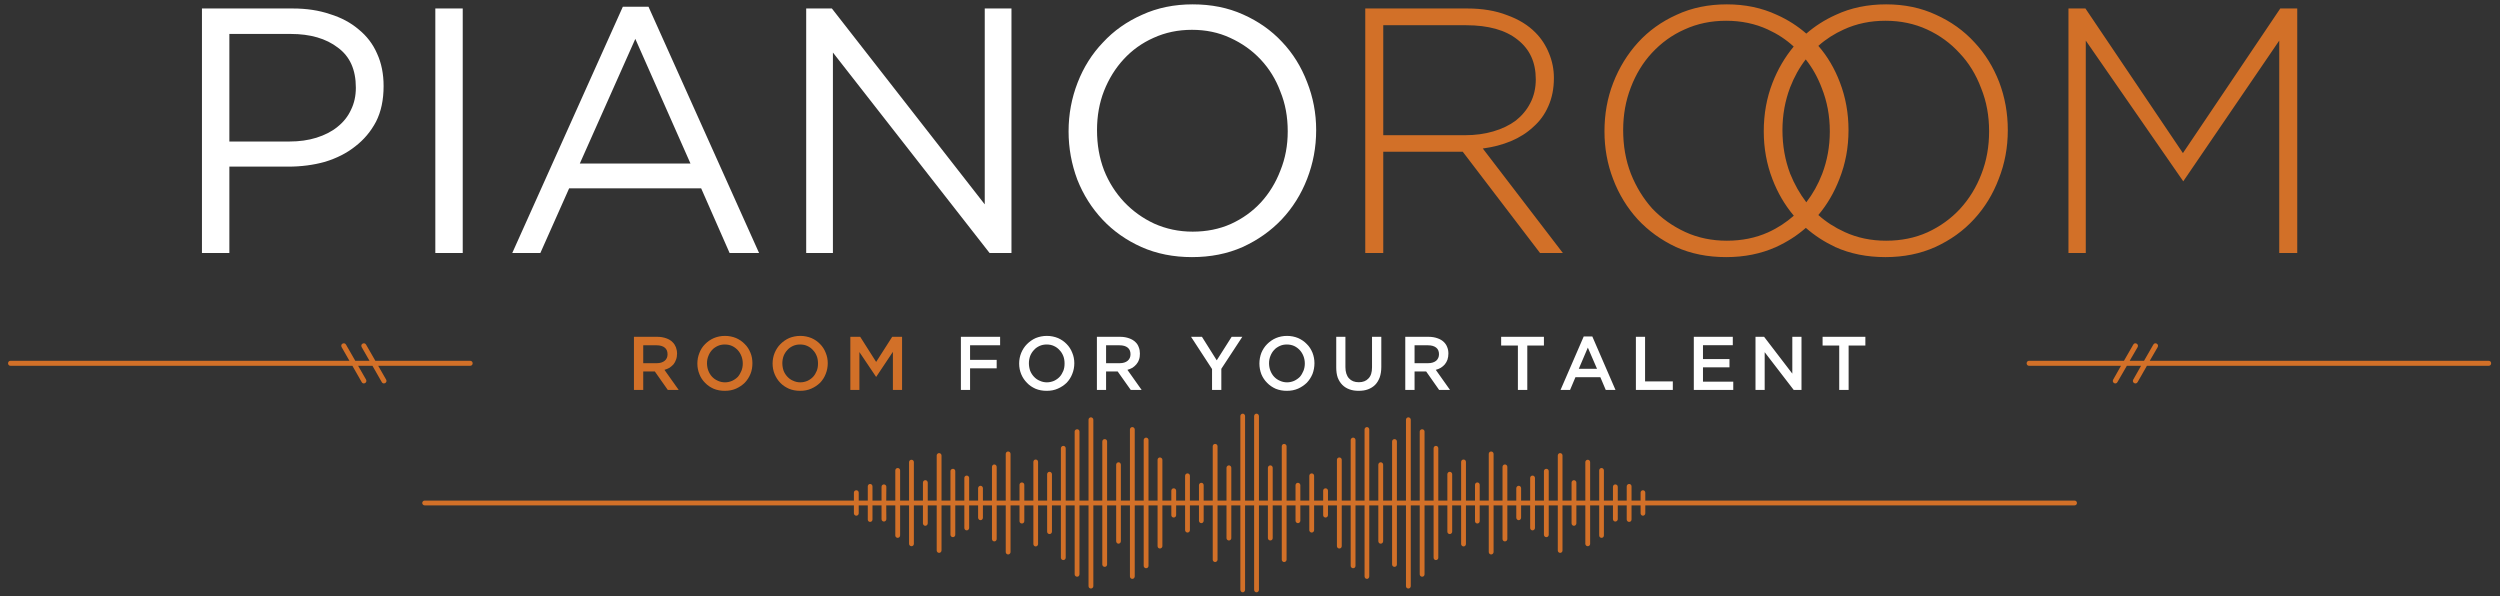 <svg xmlns="http://www.w3.org/2000/svg" xmlns:xlink="http://www.w3.org/1999/xlink" xmlns:sketch="http://www.bohemiancoding.com/sketch/ns" width="218" height="52" viewBox="0 0 218 52" version="1.1">
  <rect x="0" y="0" width="218" height="52" fill="#333333" stroke="none"/>
  <title>
    Imported Layers
  </title>
  <desc>
    Created with Sketch.
  </desc>
  <g id="Page-1" stroke="none" stroke-width="1" fill="none" fill-rule="evenodd" sketch:type="MSPage">
    <g id="Front-page-11" sketch:type="MSArtboardGroup" transform="translate(-31, -2855)">
      <g id="Imported-Layers" sketch:type="MSLayerGroup" transform="translate(30, 2855)">
        <path d="M105 20.2C106.21 20.2 107.32 19.98 108.33 19.53 109.36 19.06 110.23 18.43 110.96 17.64 111.68 16.85 112.25 15.92 112.65 14.87 113.08 13.81 113.29 12.68 113.29 11.46 113.29 10.18 113.08 9.04 112.65 7.99 112.25 6.91 111.67 5.98 110.93 5.19 110.18 4.39 109.3 3.77 108.27 3.3 107.26 2.83 106.15 2.6 104.94 2.6 103.73 2.6 102.62 2.83 101.59 3.3 100.58 3.75 99.72 4.37 98.99 5.16 98.26 5.95 97.69 6.87 97.27 7.93 96.86 8.98 96.66 10.12 96.66 11.34 96.66 12.62 96.86 13.76 97.27 14.84 97.69 15.9 98.28 16.82 99.02 17.61 99.77 18.4 100.64 19.03 101.65 19.5 102.68 19.96 103.79 20.2 105 20.2L105 20.2ZM104.94 22.42C103.33 22.42 101.86 22.13 100.53 21.54 99.22 20.95 98.09 20.16 97.15 19.16 96.2 18.15 95.46 16.98 94.94 15.66 94.44 14.32 94.18 12.92 94.18 11.46 94.18 9.94 94.45 8.54 94.97 7.2 95.49 5.86 96.23 4.69 97.18 3.7 98.12 2.68 99.26 1.88 100.59 1.29 101.92 0.68 103.39 0.38 105 0.38 106.62 0.38 108.08 0.67 109.39 1.26 110.72 1.85 111.86 2.65 112.8 3.66 113.75 4.66 114.47 5.83 114.98 7.16 115.5 8.48 115.77 9.87 115.77 11.34 115.77 12.86 115.5 14.26 114.98 15.6 114.46 16.94 113.72 18.12 112.77 19.13 111.82 20.13 110.69 20.93 109.36 21.54 108.03 22.13 106.56 22.42 104.94 22.42L104.94 22.42ZM18.61 0.74L26.53 0.74C27.72 0.74 28.8 0.9 29.77 1.23 30.75 1.53 31.59 1.98 32.28 2.57 32.98 3.14 33.52 3.84 33.88 4.67 34.26 5.5 34.45 6.44 34.45 7.5 34.45 8.72 34.23 9.74 33.79 10.61 33.34 11.46 32.74 12.18 31.97 12.77 31.23 13.36 30.35 13.8 29.34 14.11 28.34 14.39 27.27 14.53 26.14 14.53L21 14.53 21 22.06 18.61 22.06 18.61 0.74 18.61 0.74ZM26.23 12.34C27.1 12.34 27.88 12.23 28.59 12.01 29.32 11.78 29.93 11.47 30.43 11.06 30.96 10.64 31.35 10.14 31.61 9.57 31.89 9 32.03 8.36 32.03 7.65 32.03 6.07 31.51 4.92 30.46 4.15 29.43 3.36 28.06 2.96 26.35 2.96L21 2.96 21 12.34 26.23 12.34 26.23 12.34ZM38.96 0.74L41.35 0.74 41.35 22.06 38.96 22.06 38.96 0.74ZM55.31 0.59L57.55 0.59 67.19 22.06 64.62 22.06 62.14 16.42 50.63 16.42 48.12 22.06 45.67 22.06 55.31 0.59 55.31 0.59ZM61.21 14.26L56.4 3.39 51.56 14.26 61.21 14.26 61.21 14.26ZM71.3 0.74L73.54 0.74 86.87 17.82 86.87 0.74 89.2 0.74 89.2 22.06 87.29 22.06 73.63 4.58 73.63 22.06 71.3 22.06 71.3 0.74 71.3 0.74Z" id="Fill-1" fill="#FFFFFF" sketch:type="MSShapeGroup"/>
        <path d="M181.37 0.74L182.85 0.74 191.35 13.35 199.84 0.74 201.32 0.74 201.32 22.06 199.75 22.06 199.75 3.54 191.38 15.81 182.88 3.54 182.88 22.06 181.37 22.06 181.37 0.74 181.37 0.74ZM120.05 0.74L128.94 0.74C130.25 0.74 131.41 0.93 132.41 1.32 133.42 1.68 134.25 2.19 134.89 2.84 135.4 3.35 135.79 3.95 136.07 4.64 136.35 5.31 136.5 6.03 136.5 6.8 136.5 7.75 136.33 8.56 136.01 9.27 135.71 9.96 135.28 10.56 134.71 11.06 134.17 11.57 133.51 11.99 132.75 12.31 132 12.62 131.19 12.83 130.3 12.95L137.28 22.06 135.29 22.06 128.55 13.23 121.62 13.23 121.62 22.06 120.05 22.06 120.05 0.74 120.05 0.74ZM128.76 11.79C129.64 11.79 130.46 11.68 131.21 11.46 131.97 11.24 132.63 10.92 133.17 10.52 133.71 10.09 134.14 9.58 134.44 8.99 134.76 8.38 134.92 7.69 134.92 6.92 134.92 5.42 134.39 4.28 133.32 3.45 132.28 2.62 130.78 2.2 128.85 2.2L121.62 2.2 121.62 11.79 128.76 11.79 128.76 11.79ZM157.42 18.81C156.63 17.87 156.01 16.81 155.56 15.63 155.05 14.31 154.8 12.92 154.8 11.46 154.8 9.94 155.05 8.55 155.56 7.23 156.02 6.04 156.64 4.99 157.41 4.06 156.75 3.45 156 2.96 155.15 2.57 154.04 2.06 152.83 1.81 151.52 1.81 150.21 1.81 149 2.06 147.89 2.57 146.8 3.05 145.86 3.74 145.05 4.61 144.26 5.46 143.65 6.47 143.21 7.62 142.76 8.78 142.54 10.02 142.54 11.34 142.54 12.72 142.76 13.97 143.21 15.14 143.67 16.3 144.3 17.32 145.08 18.19 145.89 19.04 146.85 19.72 147.95 20.23 149.06 20.74 150.27 20.99 151.58 20.99 152.89 20.99 154.09 20.75 155.18 20.26 156.02 19.88 156.76 19.39 157.42 18.81L157.42 18.81ZM165.41 22.42C163.8 22.42 162.34 22.13 161.03 21.54 160.08 21.09 159.22 20.53 158.47 19.87 157.71 20.54 156.85 21.09 155.87 21.54 154.56 22.13 153.11 22.42 151.52 22.42 149.91 22.42 148.45 22.13 147.14 21.54 145.85 20.93 144.74 20.13 143.81 19.13 142.89 18.12 142.17 16.95 141.67 15.63 141.16 14.31 140.91 12.92 140.91 11.46 140.91 9.94 141.16 8.55 141.67 7.23 142.19 5.89 142.92 4.71 143.84 3.7 144.77 2.68 145.89 1.88 147.2 1.29 148.51 0.68 149.97 0.38 151.58 0.38 153.17 0.38 154.62 0.68 155.93 1.29 156.9 1.72 157.75 2.27 158.51 2.93 159.27 2.27 160.13 1.72 161.09 1.29 162.4 0.68 163.86 0.38 165.47 0.38 167.06 0.38 168.52 0.68 169.82 1.29 171.13 1.88 172.25 2.68 173.18 3.7 174.11 4.69 174.82 5.85 175.33 7.16 175.83 8.48 176.08 9.87 176.08 11.34 176.08 12.86 175.82 14.26 175.29 15.6 174.79 16.92 174.08 18.09 173.15 19.1 172.22 20.12 171.09 20.93 169.76 21.54 168.45 22.13 167 22.42 165.41 22.42L165.41 22.42ZM158.46 5.18C157.9 5.9 157.45 6.72 157.1 7.62 156.66 8.78 156.43 10.02 156.43 11.34 156.43 12.72 156.66 13.97 157.1 15.14 157.47 16.06 157.94 16.89 158.51 17.64 159.08 16.9 159.54 16.08 159.89 15.17 160.33 14.02 160.56 12.78 160.56 11.46 160.56 10.08 160.32 8.84 159.86 7.68 159.51 6.75 159.04 5.91 158.46 5.18L158.46 5.18ZM165.47 20.99C166.78 20.99 167.98 20.75 169.07 20.26 170.18 19.75 171.12 19.07 171.91 18.22 172.71 17.35 173.34 16.33 173.78 15.17 174.23 14.02 174.45 12.78 174.45 11.46 174.45 10.08 174.22 8.84 173.75 7.68 173.31 6.51 172.69 5.49 171.88 4.64 171.09 3.77 170.15 3.08 169.04 2.57 167.93 2.06 166.72 1.81 165.41 1.81 164.1 1.81 162.89 2.06 161.78 2.57 160.96 2.94 160.22 3.41 159.56 4 160.36 4.92 160.98 5.98 161.43 7.16 161.94 8.48 162.19 9.87 162.19 11.34 162.19 12.86 161.93 14.26 161.4 15.6 160.95 16.77 160.34 17.82 159.56 18.75 160.23 19.35 160.99 19.84 161.85 20.23 162.95 20.74 164.16 20.99 165.47 20.99L165.47 20.99Z" id="Fill-2" fill="#D27028" sketch:type="MSShapeGroup"/>
        <path d="M76.87 45.51C76.76 45.51 76.67 45.42 76.67 45.3L76.67 44.07 75.88 44.07 75.88 44.76C75.88 44.87 75.79 44.97 75.67 44.97 75.55 44.97 75.46 44.87 75.46 44.76L75.46 44.07 38.03 44.07C37.92 44.07 37.82 43.98 37.82 43.86 37.82 43.74 37.92 43.65 38.03 43.65L75.46 43.65 75.46 42.96C75.46 42.84 75.55 42.75 75.67 42.75 75.79 42.75 75.88 42.84 75.88 42.96L75.88 43.65 76.67 43.65 76.67 42.41C76.67 42.3 76.76 42.2 76.87 42.2 76.99 42.2 77.08 42.3 77.08 42.41L77.08 43.65 77.87 43.65 77.87 42.45C77.87 42.33 77.96 42.24 78.08 42.24 78.19 42.24 78.29 42.33 78.29 42.45L78.28 43.65 79.07 43.65 79.07 41.02C79.07 40.91 79.16 40.81 79.28 40.81 79.4 40.81 79.49 40.91 79.49 41.02L79.49 43.65 80.27 43.65 80.27 40.3C80.27 40.18 80.37 40.09 80.48 40.09 80.6 40.09 80.69 40.18 80.69 40.3L80.69 43.65 81.48 43.65 81.48 42.08C81.48 41.97 81.57 41.87 81.69 41.87 81.8 41.87 81.9 41.97 81.9 42.08L81.9 43.65 82.68 43.65 82.68 39.72C82.68 39.6 82.78 39.51 82.89 39.51 83 39.51 83.1 39.6 83.1 39.72L83.1 43.65 83.88 43.65 83.88 41.08C83.88 40.97 83.98 40.88 84.1 40.88 84.21 40.88 84.3 40.97 84.3 41.08L84.3 43.65 85.09 43.65 85.09 41.68C85.09 41.56 85.18 41.47 85.3 41.47 85.41 41.47 85.51 41.56 85.51 41.68L85.51 43.65 86.29 43.65 86.29 42.57C86.29 42.46 86.39 42.36 86.5 42.36 86.62 42.36 86.71 42.46 86.71 42.57L86.71 43.65 87.5 43.65 87.5 40.71C87.5 40.6 87.59 40.5 87.7 40.5 87.82 40.5 87.91 40.6 87.91 40.71L87.91 43.65 88.7 43.65 88.7 39.58C88.7 39.46 88.79 39.37 88.91 39.37 89.02 39.37 89.12 39.46 89.12 39.58L89.12 43.65 89.9 43.65 89.9 42.28C89.9 42.16 89.99 42.07 90.11 42.07 90.23 42.07 90.32 42.16 90.32 42.28L90.32 43.65 91.11 43.65 91.11 40.28C91.11 40.16 91.2 40.07 91.31 40.07 91.43 40.07 91.52 40.16 91.52 40.28L91.52 43.65 92.31 43.65 92.31 41.35C92.31 41.24 92.4 41.14 92.52 41.14 92.63 41.14 92.73 41.24 92.73 41.35L92.73 43.65 93.51 43.65 93.51 39.09C93.51 38.97 93.61 38.88 93.72 38.88 93.84 38.88 93.93 38.97 93.93 39.09L93.93 43.65 94.71 43.65 94.71 37.63C94.71 37.52 94.81 37.43 94.93 37.43 95.04 37.43 95.13 37.52 95.13 37.63L95.13 43.65 95.92 43.65 95.92 36.6C95.92 36.49 96.01 36.39 96.13 36.39 96.24 36.39 96.34 36.49 96.34 36.6L96.34 43.65 97.12 43.65 97.12 38.5C97.12 38.38 97.22 38.29 97.33 38.29 97.45 38.29 97.54 38.38 97.54 38.5L97.54 43.65 98.33 43.65 98.33 40.52C98.33 40.41 98.42 40.31 98.54 40.31 98.65 40.31 98.74 40.41 98.74 40.52L98.74 43.65 99.53 43.65 99.53 37.45C99.53 37.34 99.62 37.24 99.74 37.24 99.85 37.24 99.95 37.34 99.95 37.45L99.95 43.65 100.73 43.65 100.73 38.37C100.73 38.26 100.83 38.16 100.94 38.16 101.06 38.16 101.15 38.26 101.15 38.37L101.15 43.65 101.94 43.65 101.94 40.1C101.94 39.98 102.03 39.89 102.14 39.89 102.26 39.89 102.36 39.98 102.36 40.1L102.36 43.65 103.14 43.65 103.14 42.79C103.14 42.67 103.23 42.58 103.35 42.58 103.46 42.58 103.56 42.67 103.56 42.79L103.56 43.65 104.34 43.65 104.34 41.49C104.34 41.37 104.44 41.28 104.55 41.28 104.67 41.28 104.76 41.37 104.76 41.49L104.76 43.65 105.55 43.65 105.55 42.31C105.55 42.19 105.64 42.1 105.76 42.1 105.87 42.1 105.96 42.19 105.96 42.31L105.96 43.65 106.75 43.65 106.75 38.92C106.75 38.8 106.84 38.71 106.96 38.71 107.08 38.71 107.17 38.8 107.17 38.92L107.17 43.65 107.95 43.65 107.95 40.79C107.95 40.68 108.05 40.58 108.16 40.58 108.28 40.58 108.37 40.68 108.37 40.79L108.37 43.65 109.16 43.65 109.16 36.28C109.16 36.17 109.25 36.07 109.37 36.07 109.48 36.07 109.57 36.17 109.57 36.28L109.57 43.65 110.36 43.65 110.36 36.28C110.36 36.17 110.45 36.07 110.57 36.07 110.68 36.07 110.78 36.17 110.78 36.28L110.78 43.65 111.56 43.65 111.56 40.79C111.56 40.68 111.66 40.58 111.77 40.58 111.89 40.58 111.98 40.68 111.98 40.79L111.98 43.65 112.77 43.65 112.77 38.92C112.77 38.8 112.86 38.71 112.97 38.71 113.09 38.71 113.19 38.8 113.19 38.92L113.19 43.65 113.97 43.65 113.97 42.31C113.97 42.19 114.06 42.1 114.18 42.1 114.29 42.1 114.39 42.19 114.39 42.31L114.39 43.65 115.17 43.65 115.17 41.49C115.17 41.37 115.27 41.28 115.38 41.28 115.5 41.28 115.59 41.37 115.59 41.49L115.59 43.65 116.38 43.65 116.38 42.79C116.38 42.67 116.47 42.58 116.59 42.58 116.7 42.58 116.8 42.67 116.8 42.79L116.8 43.65 117.58 43.65 117.58 40.1C117.58 39.98 117.67 39.89 117.79 39.89 117.91 39.89 118 39.98 118 40.1L118 43.65 118.78 43.65 118.78 38.37C118.78 38.26 118.88 38.16 118.99 38.16 119.11 38.16 119.2 38.26 119.2 38.37L119.2 43.65 119.99 43.65 119.99 37.45C119.99 37.34 120.08 37.24 120.2 37.24 120.31 37.24 120.4 37.34 120.4 37.45L120.4 43.65 121.19 43.65 121.19 40.52C121.19 40.41 121.28 40.31 121.4 40.31 121.52 40.31 121.61 40.41 121.61 40.52L121.61 43.65 122.39 43.65 122.39 38.5C122.39 38.38 122.49 38.29 122.6 38.29 122.72 38.29 122.81 38.38 122.81 38.5L122.81 43.65 123.6 43.65 123.6 36.6C123.6 36.49 123.69 36.39 123.81 36.39 123.92 36.39 124.02 36.49 124.02 36.6L124.02 43.65 124.8 43.65 124.8 37.63C124.8 37.52 124.9 37.43 125.01 37.43 125.13 37.43 125.22 37.52 125.22 37.63L125.22 43.65 126.01 43.65 126.01 39.09C126.01 38.97 126.1 38.88 126.21 38.88 126.33 38.88 126.42 38.97 126.42 39.09L126.42 43.65 127.21 43.65 127.21 41.35C127.21 41.24 127.3 41.14 127.42 41.14 127.53 41.14 127.63 41.24 127.63 41.35L127.63 43.65 128.41 43.65 128.41 40.28C128.41 40.16 128.5 40.07 128.62 40.07 128.74 40.07 128.83 40.16 128.83 40.28L128.83 43.65 129.62 43.65 129.62 42.28C129.62 42.16 129.71 42.07 129.82 42.07 129.94 42.07 130.03 42.16 130.03 42.28L130.03 43.65 130.82 43.65 130.82 39.58C130.82 39.46 130.91 39.37 131.03 39.37 131.14 39.37 131.24 39.46 131.24 39.58L131.24 43.65 132.02 43.65 132.02 40.71C132.02 40.6 132.11 40.5 132.23 40.5 132.35 40.5 132.44 40.6 132.44 40.71L132.44 43.65 133.22 43.65 133.22 42.57C133.22 42.46 133.32 42.36 133.43 42.36 133.55 42.36 133.64 42.46 133.64 42.57L133.64 43.65 134.43 43.65 134.43 41.68C134.43 41.56 134.52 41.47 134.64 41.47 134.75 41.47 134.85 41.56 134.85 41.68L134.85 43.65 135.63 43.65 135.63 41.08C135.63 40.97 135.73 40.88 135.84 40.88 135.96 40.88 136.05 40.97 136.05 41.08L136.05 43.65 136.84 43.65 136.84 39.72C136.84 39.6 136.93 39.51 137.04 39.51 137.16 39.51 137.25 39.6 137.25 39.72L137.25 43.65 138.04 43.65 138.04 42.08C138.04 41.97 138.13 41.87 138.25 41.87 138.36 41.87 138.46 41.97 138.46 42.08L138.46 43.65 139.24 43.65 139.24 40.3C139.24 40.18 139.34 40.09 139.45 40.09 139.57 40.09 139.66 40.18 139.66 40.3L139.66 43.65 140.45 43.65 140.45 41.02C140.45 40.91 140.54 40.81 140.65 40.81 140.77 40.81 140.86 40.91 140.86 41.02L140.86 43.65 141.65 43.65 141.65 42.45C141.65 42.33 141.74 42.24 141.86 42.24 141.97 42.24 142.07 42.33 142.07 42.45L142.07 43.65 142.85 43.65 142.85 42.41C142.85 42.3 142.95 42.2 143.06 42.2 143.18 42.2 143.27 42.3 143.27 42.41L143.27 43.65 144.06 43.65 144.06 42.96C144.06 42.84 144.15 42.75 144.26 42.75 144.38 42.75 144.47 42.84 144.47 42.96L144.47 43.65 181.9 43.65C182.02 43.65 182.11 43.74 182.11 43.86 182.11 43.98 182.02 44.07 181.9 44.07L144.47 44.07 144.47 44.76C144.47 44.87 144.38 44.97 144.26 44.97 144.15 44.97 144.06 44.87 144.06 44.76L144.06 44.07 143.27 44.07 143.27 45.3C143.27 45.42 143.18 45.51 143.06 45.51 142.95 45.51 142.85 45.42 142.85 45.3L142.85 44.07 142.07 44.07 142.07 45.27C142.07 45.38 141.97 45.48 141.86 45.48 141.74 45.48 141.65 45.38 141.65 45.27L141.65 44.07 140.86 44.07 140.86 46.69C140.86 46.81 140.77 46.9 140.66 46.9 140.54 46.9 140.45 46.81 140.45 46.69L140.45 44.07 139.66 44.07 139.66 47.42C139.66 47.54 139.57 47.63 139.45 47.63 139.34 47.63 139.24 47.54 139.24 47.42L139.24 44.07 138.46 44.07 138.46 45.63C138.46 45.75 138.36 45.85 138.25 45.85 138.13 45.85 138.04 45.75 138.04 45.63L138.04 44.07 137.25 44.07 137.25 48C137.25 48.12 137.16 48.21 137.05 48.21 136.93 48.21 136.84 48.12 136.84 48L136.84 44.07 136.05 44.07 136.05 46.63C136.05 46.75 135.96 46.84 135.84 46.84 135.73 46.84 135.63 46.75 135.63 46.63L135.63 44.07 134.85 44.07 134.85 46.04C134.85 46.15 134.75 46.25 134.64 46.25 134.52 46.25 134.43 46.15 134.43 46.04L134.43 44.07 133.64 44.07 133.64 45.14C133.64 45.26 133.55 45.36 133.43 45.36 133.32 45.36 133.22 45.26 133.22 45.14L133.22 44.07 132.44 44.07 132.44 47C132.44 47.12 132.35 47.21 132.23 47.21 132.11 47.21 132.02 47.12 132.02 47L132.02 44.07 131.24 44.07 131.24 48.14C131.24 48.25 131.14 48.35 131.03 48.35 130.91 48.35 130.82 48.25 130.82 48.14L130.82 44.07 130.03 44.07 130.03 45.44C130.03 45.56 129.94 45.65 129.82 45.65 129.71 45.65 129.62 45.56 129.62 45.44L129.62 44.07 128.83 44.07 128.83 47.44C128.83 47.55 128.74 47.65 128.62 47.65 128.51 47.65 128.41 47.55 128.41 47.44L128.41 44.07 127.63 44.07 127.63 46.36C127.63 46.48 127.53 46.57 127.42 46.57 127.3 46.57 127.21 46.48 127.21 46.36L127.21 44.07 126.42 44.07 126.42 48.63C126.42 48.75 126.33 48.84 126.21 48.84 126.1 48.84 126.01 48.75 126.01 48.63L126.01 44.07 125.22 44.07 125.22 50.08C125.22 50.2 125.13 50.29 125.01 50.29 124.9 50.29 124.8 50.2 124.8 50.08L124.8 44.07 124.02 44.07 124.02 51.11C124.02 51.23 123.92 51.32 123.81 51.32 123.69 51.32 123.6 51.23 123.6 51.11L123.6 44.07 122.81 44.07 122.81 49.22C122.81 49.34 122.72 49.43 122.6 49.43 122.49 49.43 122.39 49.34 122.39 49.22L122.39 44.07 121.61 44.07 121.61 47.19C121.61 47.31 121.52 47.41 121.4 47.41 121.28 47.41 121.19 47.31 121.19 47.19L121.19 44.07 120.4 44.07 120.4 50.26C120.4 50.38 120.31 50.48 120.2 50.48 120.08 50.48 119.99 50.38 119.99 50.26L119.99 44.07 119.2 44.07 119.2 49.34C119.2 49.46 119.11 49.55 118.99 49.55 118.88 49.55 118.78 49.46 118.78 49.34L118.78 44.07 118 44.07 118 47.62C118 47.74 117.91 47.83 117.79 47.83 117.67 47.83 117.58 47.74 117.58 47.62L117.58 44.07 116.8 44.07 116.8 44.92C116.8 45.04 116.7 45.13 116.59 45.13 116.47 45.13 116.38 45.04 116.38 44.92L116.38 44.07 115.59 44.07 115.59 46.23C115.59 46.34 115.5 46.44 115.38 46.44 115.27 46.44 115.17 46.34 115.17 46.23L115.17 44.07 114.39 44.07 114.39 45.41C114.39 45.52 114.29 45.62 114.18 45.62 114.07 45.62 113.97 45.52 113.97 45.41L113.97 44.07 113.19 44.07 113.19 48.8C113.19 48.91 113.09 49.01 112.98 49.01 112.86 49.01 112.77 48.91 112.77 48.8L112.77 44.07 111.98 44.07 111.98 46.92C111.98 47.04 111.89 47.13 111.77 47.13 111.66 47.13 111.56 47.04 111.56 46.92L111.56 44.07 110.78 44.07 110.78 51.43C110.78 51.55 110.68 51.65 110.57 51.65 110.45 51.65 110.36 51.55 110.36 51.43L110.36 44.07 109.57 44.07 109.57 51.43C109.57 51.55 109.48 51.65 109.37 51.65 109.25 51.65 109.16 51.55 109.16 51.43L109.16 44.07 108.37 44.07 108.37 46.92C108.37 47.04 108.28 47.13 108.16 47.13 108.05 47.13 107.95 47.04 107.95 46.92L107.95 44.07 107.17 44.07 107.17 48.8C107.17 48.91 107.07 49.01 106.96 49.01 106.84 49.01 106.75 48.91 106.75 48.8L106.75 44.07 105.96 44.07 105.96 45.41C105.96 45.52 105.87 45.62 105.76 45.62 105.64 45.62 105.55 45.52 105.55 45.41L105.55 44.07 104.76 44.07 104.76 46.23C104.76 46.34 104.67 46.44 104.55 46.44 104.44 46.44 104.34 46.34 104.34 46.23L104.34 44.07 103.56 44.07 103.56 44.92C103.56 45.04 103.46 45.13 103.35 45.13 103.23 45.13 103.14 45.04 103.14 44.92L103.14 44.07 102.36 44.07 102.36 47.62C102.36 47.74 102.26 47.83 102.14 47.83 102.03 47.83 101.94 47.74 101.94 47.62L101.94 44.07 101.15 44.07 101.15 49.34C101.15 49.46 101.06 49.55 100.94 49.55 100.83 49.55 100.73 49.46 100.73 49.34L100.73 44.07 99.95 44.07 99.95 50.26C99.95 50.38 99.85 50.48 99.74 50.48 99.62 50.48 99.53 50.38 99.53 50.26L99.53 44.07 98.74 44.07 98.74 47.19C98.74 47.31 98.65 47.41 98.53 47.41 98.42 47.41 98.33 47.31 98.33 47.19L98.33 44.07 97.54 44.07 97.54 49.22C97.54 49.34 97.45 49.43 97.33 49.43 97.22 49.43 97.12 49.34 97.12 49.22L97.12 44.07 96.34 44.07 96.34 51.11C96.34 51.23 96.24 51.32 96.13 51.32 96.01 51.32 95.92 51.23 95.92 51.11L95.92 44.07 95.13 44.07 95.13 50.08C95.13 50.2 95.04 50.29 94.93 50.29 94.81 50.29 94.71 50.2 94.71 50.08L94.71 44.07 93.93 44.07 93.93 48.63C93.93 48.75 93.83 48.84 93.72 48.84 93.61 48.84 93.51 48.75 93.51 48.63L93.51 44.07 92.73 44.07 92.73 46.36C92.73 46.48 92.63 46.57 92.52 46.57 92.4 46.57 92.31 46.48 92.31 46.36L92.31 44.07 91.52 44.07 91.52 47.44C91.52 47.55 91.43 47.65 91.31 47.65 91.2 47.65 91.11 47.55 91.11 47.44L91.11 44.07 90.32 44.07 90.32 45.44C90.32 45.56 90.23 45.65 90.11 45.65 89.99 45.65 89.9 45.56 89.9 45.44L89.9 44.07 89.12 44.07 89.12 48.14C89.12 48.25 89.02 48.35 88.91 48.35 88.79 48.35 88.7 48.25 88.7 48.14L88.7 44.07 87.91 44.07 87.91 47C87.91 47.12 87.82 47.21 87.7 47.21 87.59 47.21 87.5 47.12 87.5 47L87.5 44.07 86.71 44.07 86.71 45.14C86.71 45.26 86.62 45.36 86.5 45.36 86.39 45.36 86.29 45.26 86.29 45.14L86.29 44.07 85.51 44.07 85.51 46.04C85.51 46.15 85.41 46.25 85.3 46.25 85.18 46.25 85.09 46.15 85.09 46.04L85.09 44.07 84.3 44.07 84.3 46.63C84.3 46.75 84.21 46.84 84.09 46.84 83.98 46.84 83.88 46.75 83.88 46.63L83.88 44.07 83.1 44.07 83.1 48C83.1 48.12 83 48.21 82.89 48.21 82.78 48.21 82.68 48.12 82.68 48L82.68 44.07 81.9 44.07 81.9 45.63C81.9 45.75 81.8 45.85 81.69 45.85 81.57 45.85 81.48 45.75 81.48 45.63L81.48 44.07 80.69 44.07 80.69 47.42C80.69 47.54 80.6 47.63 80.48 47.63 80.37 47.63 80.27 47.54 80.27 47.42L80.27 44.07 79.49 44.07 79.49 46.69C79.49 46.81 79.39 46.9 79.28 46.9 79.16 46.9 79.07 46.81 79.07 46.69L79.07 44.07 78.28 44.07 78.29 45.27C78.29 45.38 78.19 45.48 78.08 45.48 77.96 45.48 77.87 45.38 77.87 45.27L77.87 44.07 77.08 44.07 77.08 45.3C77.08 45.42 76.99 45.51 76.87 45.51" id="Fill-3" fill="#D27028" sketch:type="MSShapeGroup"/>
        <path d="M32.54 30.27C32.39 30.01 32.77 29.79 32.92 30.05L33.73 31.46 41.99 31.46C42.29 31.46 42.29 31.9 41.99 31.9L33.98 31.9 34.67 33.1C34.82 33.36 34.43 33.58 34.29 33.32L33.48 31.9 32.23 31.9 32.92 33.1C33.06 33.36 32.68 33.58 32.54 33.32L31.73 31.9 1.92 31.9C1.63 31.9 1.63 31.46 1.92 31.46L31.47 31.46 30.79 30.27C30.64 30.01 31.02 29.79 31.17 30.05L31.98 31.46 33.22 31.46 32.54 30.27 32.54 30.27ZM187.4 30.27L186.71 31.46 187.96 31.46 188.77 30.05C188.92 29.79 189.29 30.01 189.15 30.27L188.46 31.46 218.01 31.46C218.3 31.46 218.3 31.9 218.01 31.9L188.21 31.9 187.4 33.32C187.25 33.58 186.87 33.36 187.02 33.1L187.7 31.9 186.46 31.9 185.64 33.32C185.5 33.58 185.12 33.36 185.27 33.1L185.95 31.9 177.94 31.9C177.65 31.9 177.65 31.46 177.94 31.46L186.21 31.46 187.02 30.05C187.16 29.79 187.54 30.01 187.4 30.27L187.4 30.27Z" id="Fill-4" fill="#D27028" sketch:type="MSShapeGroup"/>
        <path d="M75.15 29.37L76.01 29.37 77.4 31.56 78.8 29.37 79.66 29.37 79.66 34 78.86 34 78.86 30.68 77.4 32.87 75.94 30.7 75.94 34 75.15 34 75.15 29.37 75.15 29.37ZM56.28 29.37L58.33 29.37C58.62 29.37 58.87 29.42 59.1 29.5 59.32 29.58 59.51 29.69 59.65 29.84 59.78 29.96 59.87 30.11 59.94 30.28 60 30.45 60.04 30.63 60.04 30.83 60.04 31.02 60.01 31.21 59.95 31.36 59.9 31.52 59.82 31.65 59.73 31.77 59.63 31.88 59.51 31.98 59.38 32.07 59.25 32.14 59.1 32.21 58.94 32.25L60.18 34 59.23 34 58.1 32.39 57.09 32.39 57.09 34 56.28 34 56.28 29.37 56.28 29.37ZM58.27 31.67C58.56 31.67 58.79 31.6 58.96 31.46 59.13 31.32 59.21 31.13 59.21 30.89 59.21 30.64 59.13 30.44 58.96 30.31 58.8 30.18 58.56 30.11 58.26 30.11L57.09 30.11 57.09 31.67 58.27 31.67 58.27 31.67ZM64.2 34.08C63.85 34.08 63.53 34.02 63.23 33.9 62.94 33.77 62.69 33.6 62.48 33.38 62.27 33.17 62.1 32.92 61.99 32.63 61.87 32.34 61.81 32.03 61.81 31.7 61.81 31.38 61.87 31.06 61.99 30.77 62.1 30.48 62.27 30.22 62.48 30.01 62.7 29.79 62.95 29.61 63.25 29.48 63.54 29.36 63.86 29.29 64.22 29.29 64.57 29.29 64.9 29.36 65.19 29.48 65.48 29.61 65.73 29.78 65.94 30 66.16 30.21 66.32 30.47 66.44 30.76 66.56 31.04 66.61 31.35 66.61 31.67 66.61 32 66.56 32.32 66.44 32.61 66.32 32.9 66.15 33.16 65.94 33.38 65.72 33.59 65.47 33.76 65.18 33.89 64.88 34.02 64.56 34.08 64.2 34.08L64.2 34.08ZM64.22 33.34C64.45 33.34 64.65 33.29 64.84 33.21 65.03 33.12 65.2 33 65.34 32.86 65.47 32.71 65.57 32.53 65.65 32.34 65.73 32.14 65.77 31.93 65.77 31.7 65.77 31.48 65.73 31.25 65.65 31.05 65.57 30.85 65.47 30.68 65.33 30.53 65.19 30.38 65.03 30.26 64.84 30.17 64.64 30.08 64.43 30.04 64.2 30.04 63.98 30.04 63.77 30.08 63.58 30.17 63.39 30.26 63.22 30.37 63.09 30.52 62.95 30.67 62.85 30.84 62.77 31.04 62.69 31.24 62.65 31.45 62.65 31.67 62.65 31.9 62.69 32.13 62.77 32.33 62.85 32.53 62.95 32.7 63.09 32.85 63.23 33 63.4 33.12 63.59 33.2 63.78 33.29 63.99 33.34 64.22 33.34L64.22 33.34ZM70.77 34.08C70.42 34.08 70.09 34.02 69.8 33.9 69.51 33.77 69.25 33.6 69.04 33.38 68.84 33.17 68.67 32.92 68.55 32.63 68.43 32.34 68.37 32.03 68.37 31.7 68.37 31.38 68.43 31.06 68.55 30.77 68.67 30.48 68.84 30.22 69.05 30.01 69.27 29.79 69.52 29.61 69.81 29.48 70.11 29.36 70.43 29.29 70.79 29.29 71.14 29.29 71.46 29.36 71.76 29.48 72.05 29.61 72.3 29.78 72.51 30 72.72 30.21 72.89 30.47 73 30.76 73.12 31.04 73.18 31.35 73.18 31.67 73.18 32 73.12 32.32 73 32.61 72.89 32.9 72.72 33.16 72.51 33.38 72.29 33.59 72.04 33.76 71.74 33.89 71.45 34.02 71.13 34.08 70.77 34.08L70.77 34.08ZM70.79 33.34C71.01 33.34 71.22 33.29 71.41 33.21 71.6 33.12 71.77 33 71.9 32.86 72.04 32.71 72.14 32.53 72.22 32.34 72.3 32.14 72.33 31.93 72.33 31.7 72.33 31.48 72.3 31.25 72.22 31.05 72.14 30.85 72.04 30.68 71.89 30.53 71.76 30.38 71.6 30.26 71.4 30.17 71.21 30.08 71 30.04 70.77 30.04 70.54 30.04 70.34 30.08 70.14 30.17 69.95 30.26 69.79 30.37 69.66 30.52 69.52 30.67 69.41 30.84 69.33 31.04 69.26 31.24 69.22 31.45 69.22 31.67 69.22 31.9 69.26 32.13 69.33 32.33 69.41 32.53 69.52 32.7 69.66 32.85 69.8 33 69.96 33.12 70.16 33.2 70.35 33.29 70.56 33.34 70.79 33.34L70.79 33.34Z" id="Fill-5" fill="#D27028" sketch:type="MSShapeGroup"/>
        <path d="M161.38 30.13L159.93 30.13 159.93 29.37 163.66 29.37 163.66 30.13 162.2 30.13 162.2 34 161.38 34 161.38 30.13 161.38 30.13ZM84.79 29.37L88.21 29.37 88.21 30.11 85.59 30.11 85.59 31.38 87.91 31.38 87.91 32.12 85.59 32.12 85.59 34 84.79 34 84.79 29.37 84.79 29.37ZM92.27 34.08C91.92 34.08 91.59 34.02 91.3 33.9 91.01 33.77 90.75 33.6 90.55 33.38 90.34 33.17 90.17 32.92 90.05 32.63 89.93 32.34 89.87 32.03 89.87 31.7 89.87 31.38 89.93 31.06 90.05 30.77 90.17 30.48 90.34 30.22 90.55 30.01 90.77 29.79 91.02 29.61 91.31 29.48 91.61 29.36 91.93 29.29 92.29 29.29 92.64 29.29 92.96 29.36 93.26 29.48 93.55 29.61 93.8 29.78 94.01 30 94.22 30.21 94.39 30.47 94.5 30.76 94.62 31.04 94.68 31.35 94.68 31.67 94.68 32 94.62 32.32 94.5 32.61 94.39 32.9 94.22 33.16 94.01 33.38 93.79 33.59 93.54 33.76 93.24 33.89 92.95 34.02 92.63 34.08 92.27 34.08L92.27 34.08ZM92.29 33.34C92.51 33.34 92.72 33.29 92.91 33.21 93.1 33.12 93.27 33 93.4 32.86 93.54 32.71 93.64 32.53 93.72 32.34 93.8 32.14 93.83 31.93 93.83 31.7 93.83 31.48 93.8 31.25 93.72 31.05 93.64 30.85 93.54 30.68 93.39 30.53 93.26 30.38 93.1 30.26 92.9 30.17 92.71 30.08 92.5 30.04 92.27 30.04 92.05 30.04 91.84 30.08 91.64 30.17 91.45 30.26 91.29 30.37 91.16 30.52 91.02 30.67 90.91 30.84 90.83 31.04 90.76 31.24 90.72 31.45 90.72 31.67 90.72 31.9 90.76 32.13 90.83 32.33 90.91 32.53 91.02 32.7 91.16 32.85 91.3 33 91.46 33.12 91.66 33.2 91.85 33.29 92.06 33.34 92.29 33.34L92.29 33.34ZM96.65 29.37L98.69 29.37C98.98 29.37 99.24 29.42 99.46 29.5 99.69 29.58 99.87 29.69 100.02 29.84 100.15 29.96 100.24 30.11 100.3 30.28 100.37 30.45 100.4 30.63 100.4 30.83 100.4 31.02 100.38 31.21 100.32 31.36 100.27 31.52 100.19 31.65 100.09 31.77 100 31.88 99.88 31.98 99.75 32.07 99.61 32.14 99.47 32.21 99.31 32.25L100.55 34 99.6 34 98.46 32.39 97.45 32.39 97.45 34 96.65 34 96.65 29.37 96.65 29.37ZM98.64 31.67C98.93 31.67 99.16 31.6 99.33 31.46 99.5 31.32 99.58 31.13 99.58 30.89 99.58 30.64 99.5 30.44 99.33 30.31 99.17 30.18 98.93 30.11 98.63 30.11L97.45 30.11 97.45 31.67 98.64 31.67 98.64 31.67ZM106.69 32.18L104.86 29.37 105.81 29.37 107.1 31.42 108.4 29.37 109.33 29.37 107.5 32.16 107.5 34 106.69 34 106.69 32.18 106.69 32.18ZM113.21 34.08C112.86 34.08 112.54 34.02 112.24 33.9 111.95 33.77 111.7 33.6 111.49 33.38 111.28 33.17 111.11 32.92 110.99 32.63 110.88 32.34 110.82 32.03 110.82 31.7 110.82 31.38 110.88 31.06 110.99 30.77 111.11 30.48 111.28 30.22 111.49 30.01 111.71 29.79 111.96 29.61 112.26 29.48 112.55 29.36 112.87 29.29 113.23 29.29 113.58 29.29 113.91 29.36 114.2 29.48 114.49 29.61 114.74 29.78 114.95 30 115.17 30.21 115.33 30.47 115.45 30.76 115.56 31.04 115.62 31.35 115.62 31.67 115.62 32 115.56 32.32 115.45 32.61 115.33 32.9 115.16 33.16 114.95 33.38 114.73 33.59 114.48 33.76 114.19 33.89 113.89 34.02 113.57 34.08 113.21 34.08L113.21 34.08ZM113.23 33.34C113.46 33.34 113.66 33.29 113.85 33.21 114.04 33.12 114.21 33 114.35 32.86 114.48 32.71 114.58 32.53 114.66 32.34 114.74 32.14 114.78 31.93 114.78 31.7 114.78 31.48 114.74 31.25 114.66 31.05 114.58 30.85 114.48 30.68 114.34 30.53 114.2 30.38 114.04 30.26 113.85 30.17 113.65 30.08 113.44 30.04 113.21 30.04 112.99 30.04 112.78 30.08 112.59 30.17 112.4 30.26 112.23 30.37 112.1 30.52 111.96 30.67 111.86 30.84 111.78 31.04 111.7 31.24 111.66 31.45 111.66 31.67 111.66 31.9 111.7 32.13 111.78 32.33 111.86 32.53 111.96 32.7 112.1 32.85 112.24 33 112.41 33.12 112.6 33.2 112.79 33.29 113 33.34 113.23 33.34L113.23 33.34ZM119.47 34.08C119.18 34.08 118.91 34.04 118.67 33.95 118.42 33.86 118.22 33.73 118.05 33.56 117.88 33.39 117.75 33.18 117.65 32.93 117.56 32.67 117.52 32.37 117.52 32.04L117.52 29.37 118.32 29.37 118.32 32.01C118.32 32.44 118.43 32.77 118.63 32.99 118.84 33.22 119.12 33.33 119.49 33.33 119.85 33.33 120.13 33.22 120.33 33 120.54 32.79 120.64 32.47 120.64 32.04L120.64 29.37 121.45 29.37 121.45 32C121.45 32.34 121.4 32.65 121.31 32.91 121.21 33.17 121.08 33.39 120.91 33.56 120.74 33.73 120.53 33.86 120.29 33.95 120.05 34.04 119.78 34.08 119.47 34.08L119.47 34.08ZM123.54 29.37L125.59 29.37C125.88 29.37 126.14 29.42 126.36 29.5 126.59 29.58 126.77 29.69 126.92 29.84 127.04 29.96 127.14 30.11 127.2 30.28 127.27 30.45 127.3 30.63 127.3 30.83 127.3 31.02 127.27 31.21 127.22 31.36 127.16 31.52 127.09 31.65 126.99 31.77 126.9 31.88 126.78 31.98 126.64 32.07 126.51 32.14 126.37 32.21 126.2 32.25L127.44 34 126.49 34 125.36 32.39 124.35 32.39 124.35 34 123.54 34 123.54 29.37 123.54 29.37ZM125.53 31.67C125.82 31.67 126.05 31.6 126.23 31.46 126.39 31.32 126.48 31.13 126.48 30.89 126.48 30.64 126.4 30.44 126.23 30.31 126.06 30.18 125.83 30.11 125.53 30.11L124.35 30.11 124.35 31.67 125.53 31.67 125.53 31.67ZM133.36 30.13L131.9 30.13 131.9 29.37 135.63 29.37 135.63 30.13 134.18 30.13 134.18 34 133.36 34 133.36 30.13 133.36 30.13ZM139.1 29.34L139.85 29.34 141.87 34 141.02 34 140.55 32.89 138.38 32.89 137.91 34 137.08 34 139.1 29.34 139.1 29.34ZM140.26 32.16L139.46 30.31 138.67 32.16 140.26 32.16 140.26 32.16ZM143.65 29.37L144.45 29.37 144.45 33.26 146.87 33.26 146.87 34 143.65 34 143.65 29.37 143.65 29.37ZM148.7 29.37L152.1 29.37 152.1 30.1 149.5 30.1 149.5 31.31 151.81 31.31 151.81 32.03 149.5 32.03 149.5 33.28 152.14 33.28 152.14 34 148.7 34 148.7 29.37 148.7 29.37ZM154.08 29.37L154.83 29.37 157.29 32.58 157.29 29.37 158.09 29.37 158.09 34 157.41 34 154.88 30.71 154.88 34 154.08 34 154.08 29.37 154.08 29.37Z" id="Fill-6" fill="#FFFFFF" sketch:type="MSShapeGroup"/>
      </g>
    </g>
  </g>
</svg>
